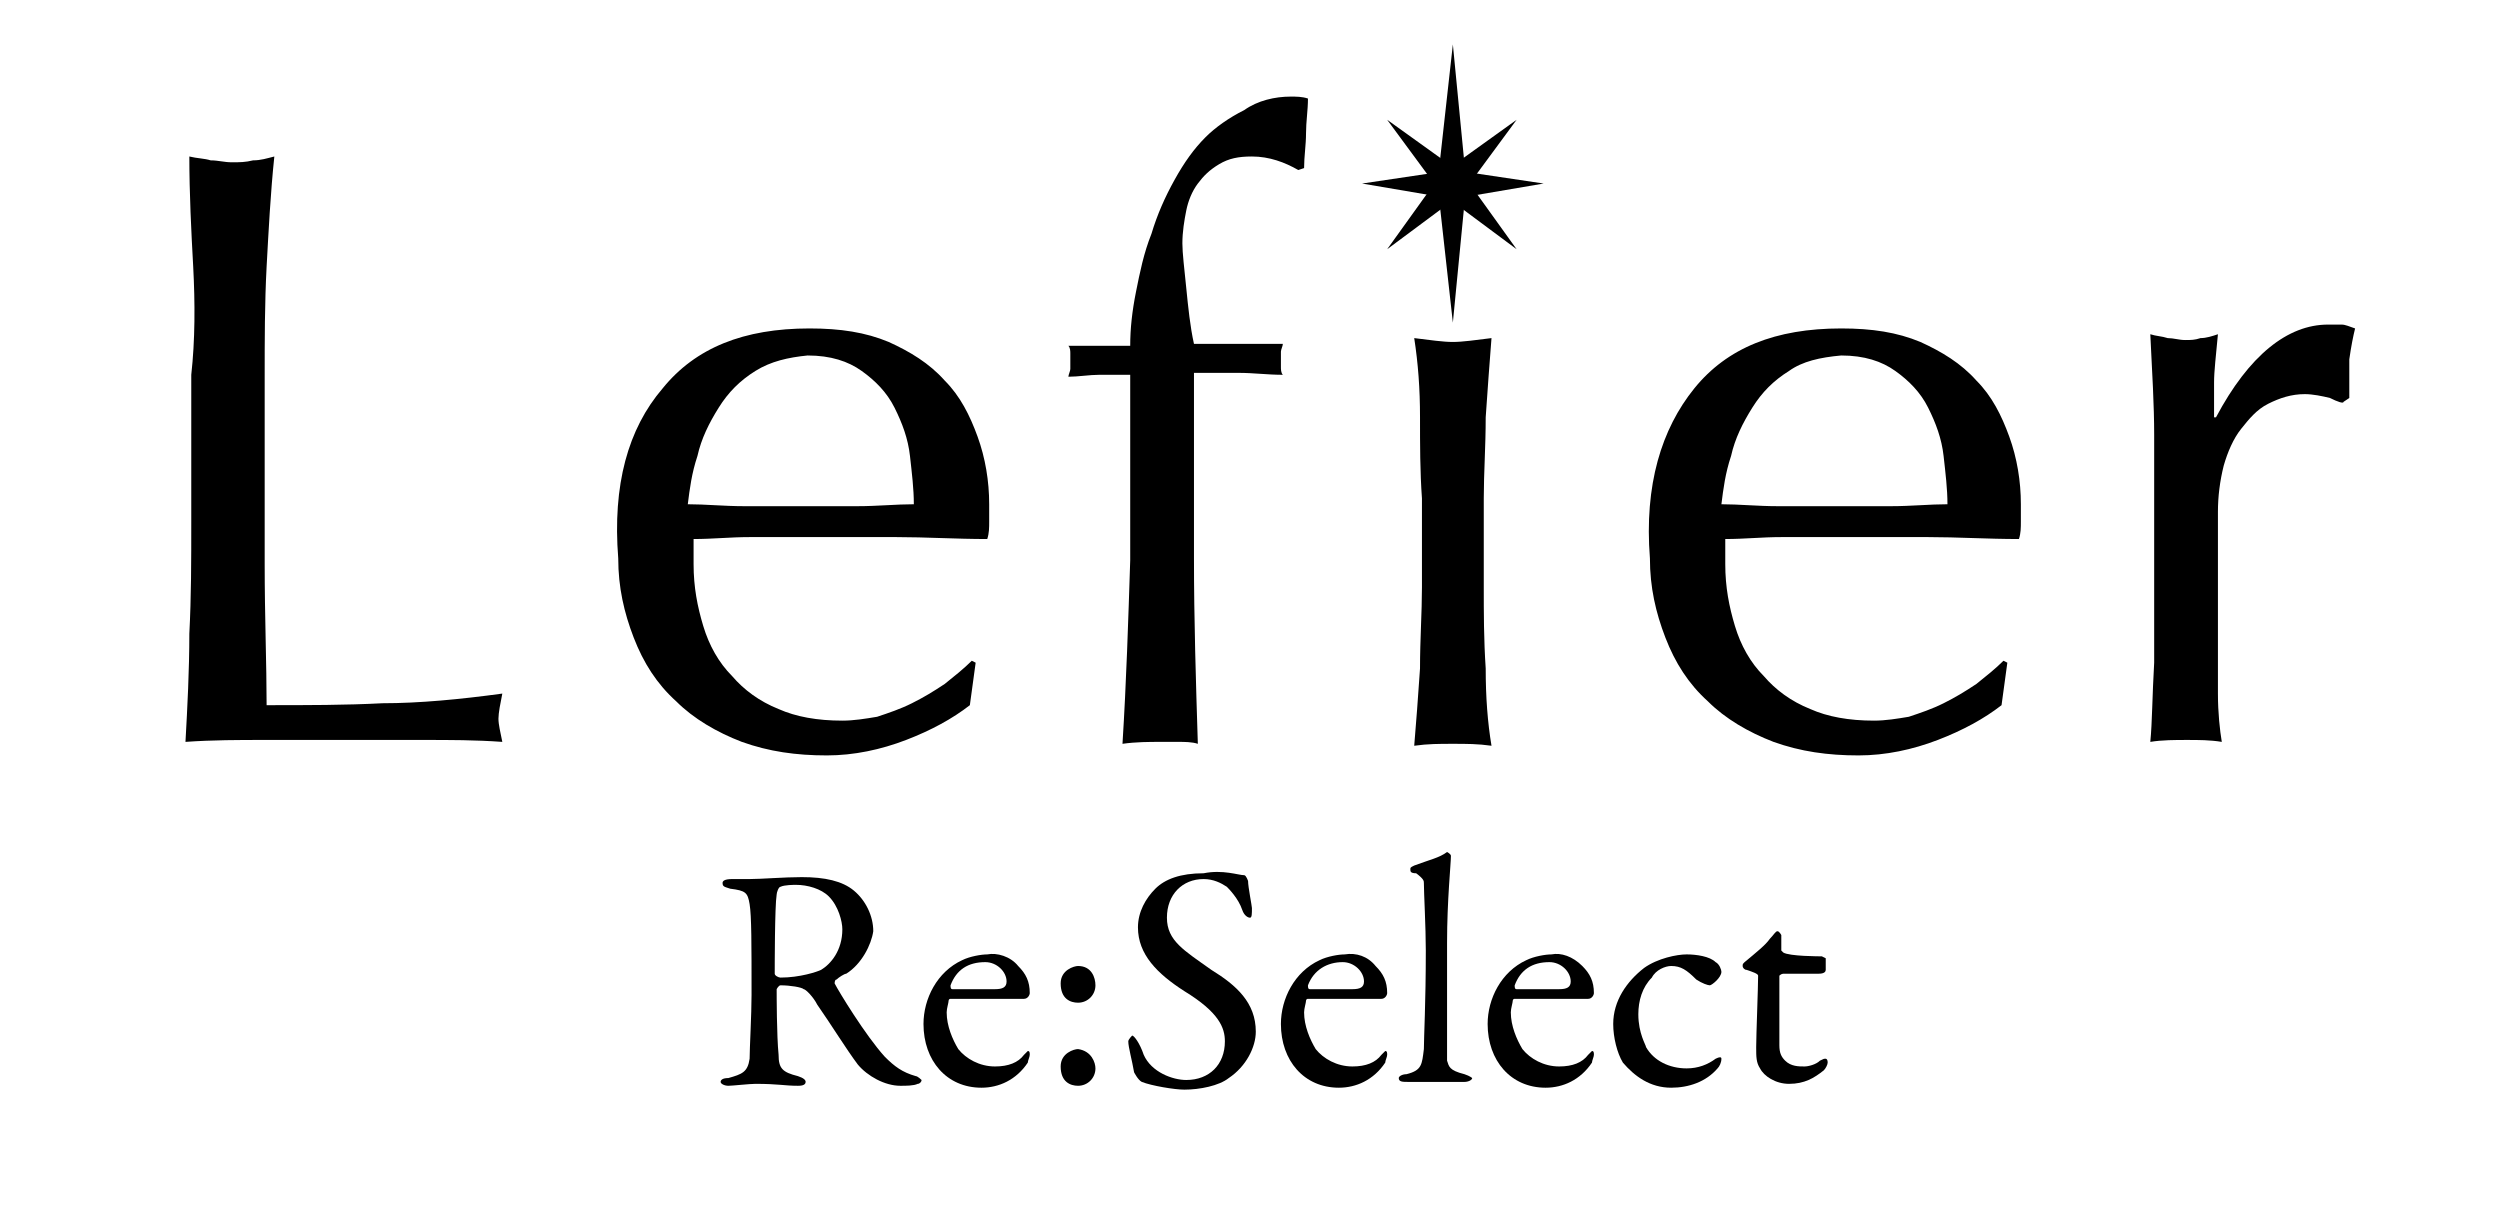 <svg xml:space="preserve" style="enable-background:new 0 0 129.4 62.7;" viewBox="0 0 129.4 62.7" y="0px" x="0px" xmlns:xlink="http://www.w3.org/1999/xlink" xmlns="http://www.w3.org/2000/svg" id="レイヤー_1" version="1.1">
<g>
	<g>
		<path d="M10,13.8C9.9,12,9.8,10,9.8,8.1c0.4,0.1,0.8,0.1,1.1,0.2c0.4,0,0.7,0.1,1.1,0.1c0.4,0,0.7,0,1.1-0.1
			c0.4,0,0.7-0.1,1.1-0.2C14,10,13.9,12,13.8,13.8c-0.1,1.9-0.1,3.8-0.1,5.7c0,3.7,0,6.9,0,9.7c0,2.7,0.1,5.2,0.1,7.3
			c2.1,0,4.1,0,6-0.1c1.9,0,4-0.2,6.2-0.5c-0.1,0.5-0.2,1-0.2,1.3c0,0.3,0.1,0.7,0.2,1.2c-1.4-0.1-2.7-0.1-4.1-0.1
			c-1.4,0-2.7,0-4.1,0c-1.4,0-2.8,0-4.1,0c-1.3,0-2.7,0-4.1,0.1c0.1-1.8,0.2-3.7,0.2-5.6c0.1-1.9,0.1-3.8,0.1-5.8v-7.6
			C10.1,17.6,10.1,15.7,10,13.8z"></path>
		<path d="M34.3,20.1c1.7-2.1,4.2-3.1,7.6-3.1c1.6,0,2.9,0.2,4.1,0.7c1.1,0.5,2.1,1.1,2.9,2c0.8,0.8,1.3,1.8,1.7,2.9
			c0.4,1.1,0.6,2.3,0.6,3.5c0,0.3,0,0.6,0,0.9c0,0.3,0,0.6-0.1,0.9c-1.6,0-3.2-0.1-4.7-0.1c-1.6,0-3.1,0-4.7,0c-1,0-1.9,0-2.9,0
			c-1,0-1.9,0.1-2.9,0.1c0,0.1,0,0.4,0,0.7v0.6c0,1.2,0.2,2.2,0.5,3.2c0.3,1,0.8,1.9,1.5,2.6c0.6,0.7,1.4,1.3,2.4,1.7
			c0.9,0.4,2,0.6,3.3,0.6c0.6,0,1.2-0.1,1.8-0.2c0.6-0.2,1.2-0.4,1.8-0.7c0.6-0.3,1.1-0.6,1.7-1c0.5-0.4,1-0.8,1.4-1.2l0.2,0.1
			l-0.3,2.2c-0.9,0.7-2,1.3-3.3,1.8c-1.3,0.5-2.7,0.8-4.1,0.8c-1.6,0-3-0.2-4.4-0.7c-1.3-0.5-2.5-1.2-3.4-2.1c-1-0.9-1.7-2-2.2-3.3
			c-0.5-1.3-0.8-2.6-0.8-4.1C31.7,25.1,32.5,22.2,34.3,20.1z M39.1,19.2c-0.8,0.5-1.4,1.1-1.9,1.9c-0.5,0.8-0.9,1.6-1.1,2.5
			c-0.3,0.9-0.4,1.7-0.5,2.5c0.9,0,1.9,0.1,2.9,0.1c1,0,2,0,2.9,0c1,0,2,0,3,0c1,0,2-0.1,2.9-0.1c0-0.8-0.1-1.6-0.2-2.5
			c-0.1-0.9-0.4-1.7-0.8-2.5c-0.4-0.8-1-1.4-1.7-1.9c-0.7-0.5-1.6-0.8-2.8-0.8C40.8,18.5,39.9,18.7,39.1,19.2z"></path>
		<path d="M64.8,8.1c-0.7,0-1.2,0.1-1.7,0.4c-0.5,0.3-0.8,0.6-1.1,1c-0.3,0.4-0.5,0.9-0.6,1.4c-0.1,0.5-0.2,1.1-0.2,1.7
			c0,0.5,0.1,1.3,0.2,2.3c0.1,1,0.2,2,0.4,2.9c0.8,0,1.5,0,2.3,0c0.8,0,1.5,0,2.3,0c0,0.1-0.1,0.3-0.1,0.4c0,0.1,0,0.3,0,0.4
			c0,0.1,0,0.3,0,0.4c0,0.1,0,0.3,0.1,0.4c-0.8,0-1.5-0.1-2.3-0.1c-0.8,0-1.5,0-2.3,0c0,3.2,0,6.4,0,9.6c0,3.2,0.1,6.4,0.2,9.6
			c-0.3-0.1-0.7-0.1-1-0.1c-0.3,0-0.6,0-0.9,0c-0.6,0-1.3,0-2,0.1c0.2-3.2,0.3-6.4,0.4-9.5c0-3.1,0-6.4,0-9.6c-0.5,0-1.1,0-1.6,0
			c-0.5,0-1.1,0.1-1.6,0.1c0-0.1,0.1-0.3,0.1-0.4c0-0.1,0-0.3,0-0.4c0-0.1,0-0.3,0-0.4c0-0.1,0-0.3-0.1-0.4c0.5,0,1.1,0,1.6,0
			c0.5,0,1.1,0,1.6,0c0-0.9,0.1-1.8,0.3-2.8c0.2-1,0.4-2,0.8-3c0.3-1,0.7-1.9,1.2-2.8c0.5-0.9,1-1.6,1.6-2.2c0.5-0.5,1.2-1,2-1.4
			C65.1,5.2,66,5,66.8,5c0.3,0,0.6,0,0.9,0.1c0,0.6-0.1,1.2-0.1,1.8c0,0.6-0.1,1.2-0.1,1.8l-0.3,0.1C66.5,8.4,65.7,8.1,64.8,8.1z"></path>
		<path d="M73.5,21.6c0-1.5-0.1-2.8-0.3-4.1c0.8,0.1,1.5,0.2,2,0.2c0.5,0,1.2-0.1,2-0.2c-0.1,1.3-0.2,2.6-0.3,4.1
			c0,1.5-0.1,2.9-0.1,4.2v4.6c0,1.3,0,2.7,0.1,4.2c0,1.5,0.1,2.8,0.3,4c-0.7-0.1-1.3-0.1-2-0.1c-0.7,0-1.3,0-2,0.1
			c0.1-1.2,0.2-2.5,0.3-4c0-1.5,0.1-2.9,0.1-4.2v-4.6C73.5,24.4,73.5,23,73.5,21.6z"></path>
		<path d="M87.7,20.1c1.7-2.1,4.2-3.1,7.6-3.1c1.6,0,2.9,0.2,4.1,0.7c1.1,0.5,2.1,1.1,2.9,2c0.8,0.8,1.3,1.8,1.7,2.9
			c0.4,1.1,0.6,2.3,0.6,3.5c0,0.3,0,0.6,0,0.9c0,0.3,0,0.6-0.1,0.9c-1.6,0-3.2-0.1-4.7-0.1c-1.6,0-3.1,0-4.7,0c-1,0-1.9,0-2.9,0
			c-1,0-1.9,0.1-2.9,0.1c0,0.1,0,0.4,0,0.7v0.6c0,1.2,0.2,2.2,0.5,3.2c0.3,1,0.8,1.9,1.5,2.6c0.6,0.7,1.4,1.3,2.4,1.7
			c0.9,0.4,2,0.6,3.3,0.6c0.6,0,1.2-0.1,1.8-0.2c0.6-0.2,1.2-0.4,1.8-0.7c0.6-0.3,1.1-0.6,1.7-1c0.5-0.4,1-0.8,1.4-1.2l0.2,0.1
			l-0.3,2.2c-0.9,0.7-2,1.3-3.3,1.8c-1.3,0.5-2.7,0.8-4.1,0.8c-1.6,0-3-0.2-4.4-0.7c-1.3-0.5-2.5-1.2-3.4-2.1c-1-0.9-1.7-2-2.2-3.3
			c-0.5-1.3-0.8-2.6-0.8-4.1C85.1,25.1,86,22.2,87.7,20.1z M92.6,19.2c-0.8,0.5-1.4,1.1-1.9,1.9c-0.5,0.8-0.9,1.6-1.1,2.5
			c-0.3,0.9-0.4,1.7-0.5,2.5c0.9,0,1.9,0.1,2.9,0.1c1,0,2,0,2.9,0c1,0,2,0,3,0c1,0,2-0.1,2.9-0.1c0-0.8-0.1-1.6-0.2-2.5
			c-0.1-0.9-0.4-1.7-0.8-2.5c-0.4-0.8-1-1.4-1.7-1.9c-0.7-0.5-1.6-0.8-2.8-0.8C94.2,18.5,93.3,18.7,92.6,19.2z"></path>
		<path d="M120.6,20.6c-0.4-0.1-0.9-0.2-1.3-0.2c-0.7,0-1.3,0.2-1.9,0.5c-0.6,0.3-1,0.8-1.4,1.3c-0.4,0.5-0.7,1.2-0.9,1.9
			c-0.2,0.8-0.3,1.6-0.3,2.4v4.9c0,2,0,3.5,0,4.5c0,1,0.1,1.9,0.2,2.5c-0.6-0.1-1.2-0.1-1.8-0.1c-0.6,0-1.3,0-1.9,0.1
			c0.1-1,0.1-2.4,0.2-4.1c0-1.7,0-3.8,0-6.4v-1.4c0-1.2,0-2.5,0-4c0-1.5-0.1-3.2-0.2-5.2c0.3,0.1,0.6,0.1,0.9,0.2
			c0.3,0,0.6,0.1,0.9,0.1c0.3,0,0.5,0,0.8-0.1c0.3,0,0.6-0.1,0.9-0.2c-0.1,1.1-0.2,1.9-0.2,2.5c0,0.6,0,1.2,0,1.8l0.1,0
			c1.7-3.2,3.7-4.8,5.8-4.8c0.3,0,0.5,0,0.7,0c0.2,0,0.4,0.1,0.7,0.2c-0.1,0.4-0.2,0.9-0.3,1.6c0,0.7,0,1.4,0,2l-0.3,0.2
			C121.3,20.9,121,20.8,120.6,20.6z"></path>
	</g>
	<g>
		<polygon points="75.2,2.3 75.9,9.5 75.2,16.7 74.4,9.5"></polygon>
		<polygon points="70.5,9.5 75.2,8.8 79.9,9.5 75.2,10.3"></polygon>
		<polygon points="71.8,12.9 74.6,9 78.5,6.2 75.7,10"></polygon>
		<polygon points="71.8,6.2 75.7,9 78.5,12.9 74.6,10"></polygon>
	</g>
</g>
<g>
	<path d="M43.8,50.4c-0.1,0-0.4,0.2-0.5,0.3c-0.1,0-0.1,0.2-0.1,0.2c0.2,0.4,1.6,2.7,2.6,3.8c0.5,0.5,0.9,0.8,1.6,1
		c0.1,0,0.3,0.2,0.3,0.2c0,0.1-0.1,0.2-0.2,0.2c-0.2,0.1-0.6,0.1-0.9,0.1c-0.8,0-1.7-0.5-2.2-1.1c-0.6-0.8-1.4-2.1-2.1-3.1
		c-0.2-0.4-0.6-0.8-0.7-0.8c-0.1-0.1-0.7-0.2-1.2-0.2c-0.1,0-0.2,0.2-0.2,0.2c0,0.3,0,2.4,0.1,3.4c0,0.7,0.2,0.9,1,1.1
		c0.3,0.1,0.4,0.2,0.4,0.3c0,0.2-0.3,0.2-0.4,0.2c-0.7,0-1-0.1-2.2-0.1c-0.3,0-1.2,0.1-1.4,0.1c-0.2,0-0.4-0.1-0.4-0.2
		c0-0.1,0.1-0.2,0.4-0.2c0.7-0.2,1-0.3,1.1-1c0-0.5,0.1-2.3,0.1-3.3c0-2.6,0-4.1-0.1-4.7c-0.1-0.6-0.2-0.7-1-0.8
		c-0.3-0.1-0.4-0.1-0.4-0.3c0-0.1,0.1-0.2,0.5-0.2c0.5,0,0.6,0,0.9,0c0.6,0,1.8-0.1,2.7-0.1c1.2,0,2.1,0.2,2.7,0.7
		c0.6,0.5,1,1.3,1,2.1C45.1,48.9,44.6,49.9,43.8,50.4z M42.9,46.4c-0.4-0.4-1.1-0.6-1.7-0.6c-0.1,0-0.6,0-0.8,0.1
		c-0.1,0-0.2,0.3-0.2,0.4c-0.1,0.6-0.1,3.8-0.1,4.1c0,0.1,0.2,0.2,0.3,0.2c1,0,1.9-0.3,2.1-0.4c0.5-0.3,1.1-1,1.1-2.1
		C43.6,47.7,43.4,46.9,42.9,46.4z"></path>
	<path d="M52.7,50c0.4,0.4,0.6,0.8,0.6,1.4c0,0.1-0.1,0.3-0.3,0.3c-0.2,0-3,0-3.8,0c-0.1,0-0.1,0.1-0.1,0.1c0,0.1-0.1,0.4-0.1,0.6
		c0,0.7,0.3,1.4,0.6,1.9c0.4,0.5,1.1,0.9,1.9,0.9c0.7,0,1.2-0.2,1.5-0.6c0.1-0.1,0.2-0.2,0.2-0.2c0.1,0,0.1,0.1,0.1,0.2
		c0,0.1-0.1,0.3-0.1,0.4c-0.6,0.9-1.5,1.3-2.4,1.3c-1.8,0-3-1.4-3-3.3c0-1.3,0.7-2.7,2-3.3c0.4-0.2,1-0.3,1.3-0.3
		C51.6,49.3,52.3,49.5,52.7,50z M49.2,51c0,0.1,0,0.2,0.1,0.2c0.4,0,1.3,0,2.2,0c0.4,0,0.6-0.1,0.6-0.4c0-0.5-0.5-1-1.1-1
		C50.1,49.8,49.5,50.2,49.2,51z"></path>
	<path d="M56.7,51c0,0.5-0.4,0.9-0.9,0.9c-0.4,0-0.9-0.2-0.9-1c0-0.7,0.7-0.9,0.9-0.9C56.5,50,56.7,50.6,56.7,51z M56.7,55.3
		c0,0.5-0.4,0.9-0.9,0.9c-0.4,0-0.9-0.2-0.9-1c0-0.7,0.7-0.9,0.9-0.9C56.5,54.4,56.7,55,56.7,55.3z"></path>
	<path d="M64.4,45.3c0.1,0,0.2,0.3,0.2,0.3c0,0.3,0.2,1.3,0.2,1.4c0,0.3,0,0.5-0.1,0.5c-0.1,0-0.3-0.1-0.4-0.4
		c-0.2-0.6-0.7-1.1-0.8-1.2c-0.3-0.2-0.7-0.4-1.2-0.4c-1.1,0-1.9,0.8-1.9,2c0,1.2,0.9,1.7,2.3,2.7C64,51,65,51.9,65,53.4
		c0,0.8-0.5,1.8-1.4,2.4c-0.5,0.4-1.5,0.6-2.3,0.6c-0.5,0-1.7-0.2-2.2-0.4c-0.2-0.1-0.4-0.5-0.4-0.5c-0.1-0.6-0.3-1.3-0.3-1.6
		c0-0.1,0.2-0.3,0.2-0.3c0.1,0,0.4,0.4,0.6,1c0.4,0.9,1.5,1.3,2.2,1.3c1.2,0,2-0.8,2-2c0-0.7-0.3-1.5-2.1-2.6
		c-1.4-0.9-2.4-1.9-2.4-3.3c0-0.8,0.4-1.5,0.9-2c0.5-0.5,1.3-0.8,2.5-0.8C63.3,45,64.1,45.3,64.4,45.3z"></path>
	<path d="M71.2,50c0.4,0.4,0.6,0.8,0.6,1.4c0,0.1-0.1,0.3-0.3,0.3s-3,0-3.8,0c-0.1,0-0.1,0.1-0.1,0.1c0,0.1-0.1,0.4-0.1,0.6
		c0,0.7,0.3,1.4,0.6,1.9c0.4,0.5,1.1,0.9,1.9,0.9c0.7,0,1.2-0.2,1.5-0.6c0.1-0.1,0.2-0.2,0.2-0.2c0.1,0,0.1,0.1,0.1,0.2
		c0,0.1-0.1,0.3-0.1,0.4c-0.6,0.9-1.5,1.3-2.4,1.3c-1.8,0-3-1.4-3-3.3c0-1.3,0.7-2.7,2-3.3c0.4-0.2,1-0.3,1.3-0.3
		C70.2,49.3,70.8,49.5,71.2,50z M67.7,51c0,0.1,0,0.2,0.1,0.2c0.4,0,1.3,0,2.2,0c0.4,0,0.6-0.1,0.6-0.4c0-0.5-0.5-1-1.1-1
		C68.7,49.8,68,50.2,67.7,51z"></path>
	<path d="M73.2,44.8c0.8-0.3,1.3-0.4,1.7-0.7c0,0,0.2,0.1,0.2,0.2c0,0.4-0.2,2.3-0.2,4.5c0,2.4,0,5.6,0,6.1c0.1,0.3,0.1,0.5,0.9,0.7
		c0.3,0.1,0.4,0.2,0.4,0.2c0,0.1-0.2,0.2-0.4,0.2c-0.4,0-1.1,0-1.4,0c-0.4,0-1.1,0-1.5,0c-0.3,0-0.5,0-0.5-0.2
		c0-0.1,0.2-0.2,0.4-0.2c0.8-0.2,0.8-0.5,0.9-1.3c0-0.6,0.1-2.4,0.1-5.1c0-1.2-0.1-3-0.1-3.5c0-0.1,0-0.2-0.4-0.5
		C73,45.2,73,45.1,73,45S73,44.9,73.2,44.8z"></path>
	<path d="M81.9,50c0.4,0.4,0.6,0.8,0.6,1.4c0,0.1-0.1,0.3-0.3,0.3s-3,0-3.8,0c-0.1,0-0.1,0.1-0.1,0.1c0,0.1-0.1,0.4-0.1,0.6
		c0,0.7,0.3,1.4,0.6,1.9c0.4,0.5,1.1,0.9,1.9,0.9c0.7,0,1.2-0.2,1.5-0.6c0.1-0.1,0.2-0.2,0.2-0.2c0.1,0,0.1,0.1,0.1,0.2
		c0,0.1-0.1,0.3-0.1,0.4c-0.6,0.9-1.5,1.3-2.4,1.3c-1.8,0-3-1.4-3-3.3c0-1.3,0.7-2.7,2-3.3c0.4-0.2,1-0.3,1.3-0.3
		C80.8,49.3,81.4,49.5,81.9,50z M78.4,51c0,0.1,0,0.2,0.1,0.2c0.4,0,1.3,0,2.2,0c0.4,0,0.6-0.1,0.6-0.4c0-0.5-0.5-1-1.1-1
		C79.3,49.8,78.7,50.2,78.4,51z"></path>
	<path d="M88.8,49.8c0.2,0.1,0.3,0.4,0.3,0.5c0,0.3-0.5,0.7-0.6,0.7c-0.1,0-0.4-0.1-0.7-0.3C87.3,50.2,87,50,86.5,50
		c-0.3,0-0.8,0.2-1,0.6c-0.5,0.5-0.7,1.2-0.7,1.9c0,1,0.4,1.6,0.4,1.7c0.4,0.7,1.2,1.1,2.1,1.1c0.6,0,1.1-0.2,1.5-0.5
		c0.2-0.1,0.3-0.1,0.3,0c0,0.2-0.1,0.4-0.2,0.5c-0.6,0.7-1.5,1-2.4,1c-1.1,0-1.9-0.6-2.5-1.3c-0.3-0.5-0.5-1.3-0.5-2
		c0-1.2,0.7-2.2,1.6-2.9c0.7-0.5,1.7-0.7,2.2-0.7C87.8,49.4,88.5,49.5,88.8,49.8z"></path>
	<path d="M94.3,49.5c0,0,0.2,0.1,0.2,0.1c0,0,0,0.4,0,0.6c0,0.2-0.3,0.2-0.4,0.2c-0.1,0-1.6,0-1.8,0c-0.1,0-0.2,0.1-0.2,0.1
		c0,0.3,0,2.8,0,3.6c0,0.4,0.1,0.6,0.3,0.8c0.3,0.3,0.7,0.3,1,0.3c0.2,0,0.6-0.1,0.8-0.3c0.2-0.1,0.2-0.1,0.3-0.1c0,0,0.1,0,0.1,0.2
		c0,0.1-0.1,0.3-0.2,0.4c-0.5,0.4-1,0.7-1.8,0.7c-0.7,0-1.3-0.4-1.5-0.8c-0.2-0.3-0.2-0.6-0.2-1.1c0-0.6,0.1-3.1,0.1-3.7
		c0-0.1-0.3-0.2-0.6-0.3c-0.1,0-0.2-0.1-0.2-0.2c0-0.1,0-0.1,0.1-0.2c0.6-0.5,1.1-0.9,1.3-1.2c0.2-0.2,0.3-0.4,0.4-0.4
		c0.1,0,0.2,0.2,0.2,0.2c0,0.1,0,0.3,0,0.8c0,0,0.1,0.1,0.1,0.1C92.6,49.5,94.2,49.5,94.3,49.5z"></path>
</g>
</svg>
